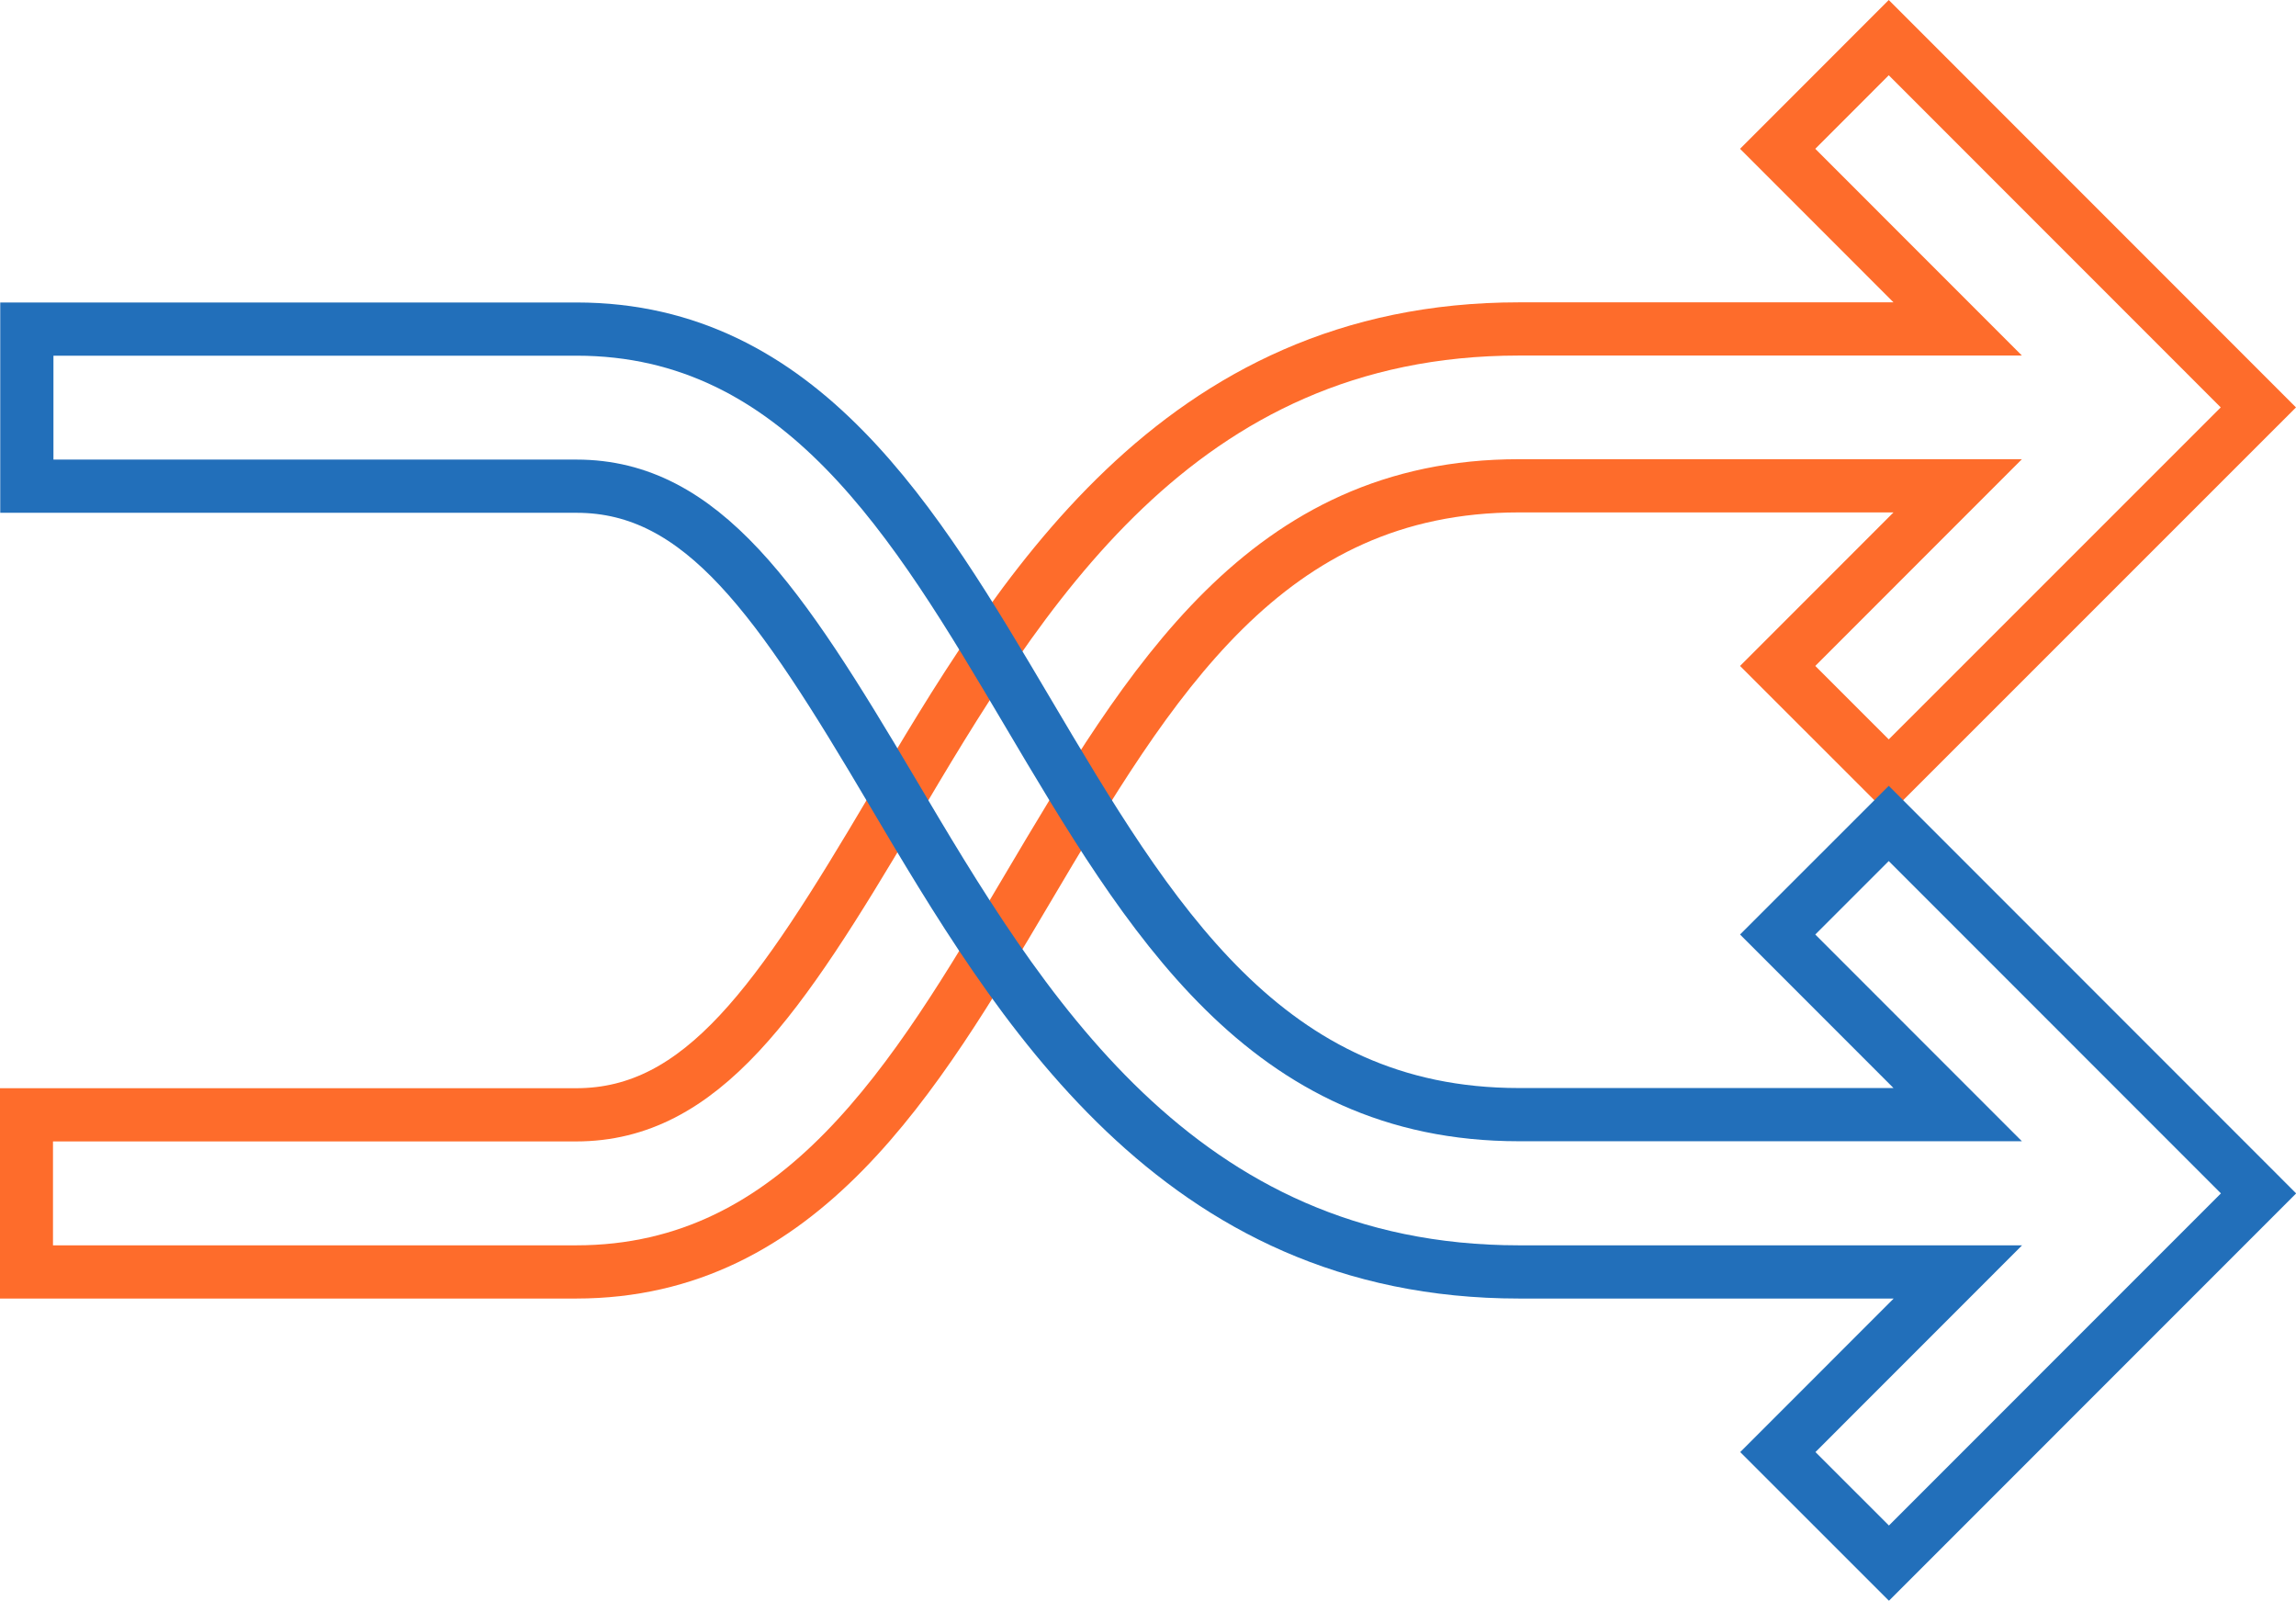 <svg xmlns="http://www.w3.org/2000/svg" width="64.734" height="45.12" viewBox="0 0 64.734 45.12">
  <g id="contact-integrations" transform="translate(11952.681 16902.695)">
    <path id="Path_25981" data-name="Path 25981" d="M473.571,52.366,470.439,55.5l5.076,5.078H463.144c-9.664,0-14.109,7.516-17.681,13.554-3.165,5.351-5.342,8.6-8.9,8.6h-15.5v4.429h15.5c6.335,0,9.574-5.477,12.707-10.773C452.737,70.532,456.007,65,463.144,65h12.371l-5.076,5.078,3.132,3.131L483.992,62.79Z" transform="translate(-12373 -16954)" fill="none" stroke="#fe6c2b" stroke-miterlimit="10" stroke-width="1.5"/>
    <path id="Path_25983" data-name="Path 25983" d="M473.571,74.518l-3.132,3.131,5.076,5.078H463.144c-7.138,0-10.407-5.526-13.868-11.376-3.132-5.294-6.371-10.769-12.7-10.769h-15.5v4.429h15.5c3.552,0,5.729,3.248,8.893,8.6,3.572,6.037,8.017,13.55,17.68,13.55h12.371l-5.076,5.078,3.132,3.131,10.421-10.423Z" transform="translate(-12373 -16954)" fill="none" stroke="#226fba" stroke-miterlimit="10" stroke-width="1.5"/>
  </g>
</svg>
